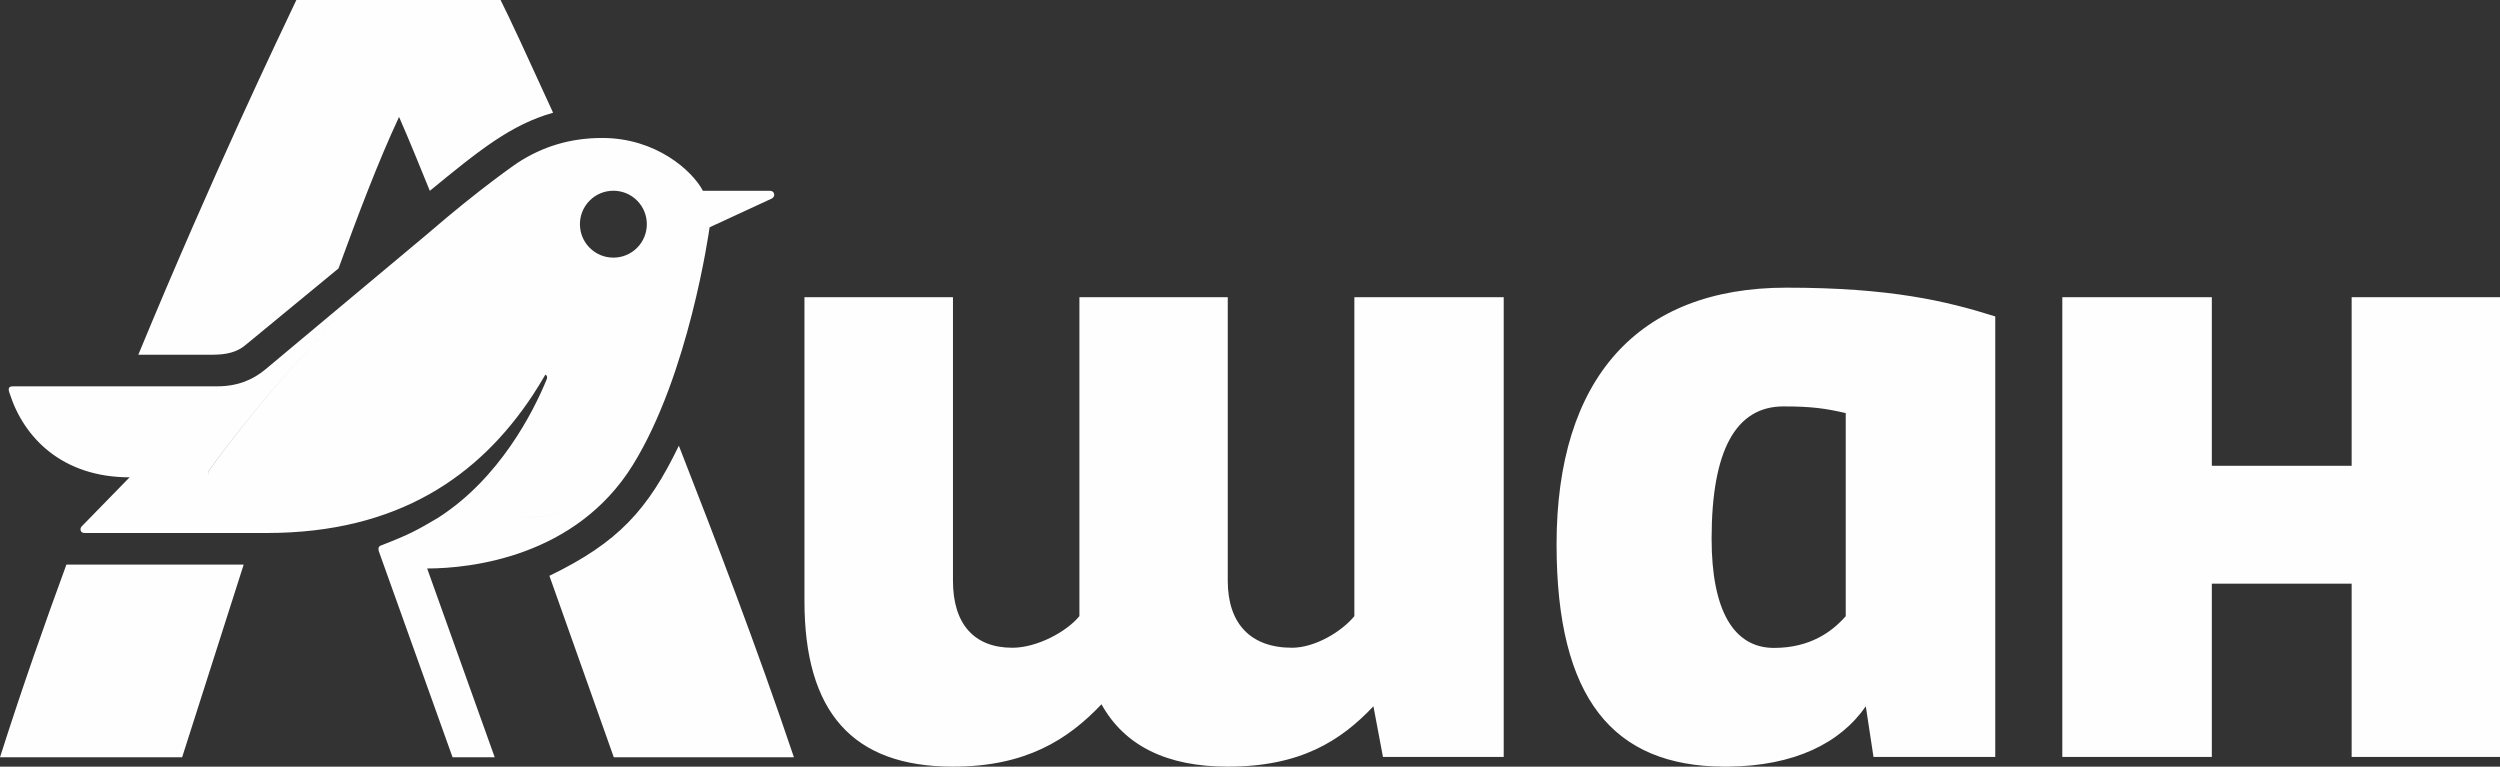<?xml version="1.0" encoding="UTF-8"?> <!-- Creator: CorelDRAW X7 --> <svg xmlns="http://www.w3.org/2000/svg" xmlns:xlink="http://www.w3.org/1999/xlink" xml:space="preserve" width="100%" height="100%" shape-rendering="geometricPrecision" text-rendering="geometricPrecision" image-rendering="optimizeQuality" fill-rule="evenodd" clip-rule="evenodd" viewBox="0 0 2204309 675984"><rect x="0" y="0" width="2204309" height="675984" fill="#333333" stroke="none"/> <g id="Слой_x0020_1">  <g> <path fill="#FEFEFE" fill-rule="nonzero" d="M2073505 667424l130804 0 0 -405381 -130804 0 0 148644 -123280 0 0 -148644 -131835 0 0 405381 131835 0 0 -152775 123280 0 0 152775zm-1394572 -499172l-59141 0c-9435,-17840 -41439,-46600 -88773,-46600 -28169,0 -52647,7518 -74763,21971 0,0 -32148,21826 -78893,62228l-328 284 -142709 119316c-11058,9292 -24479,15188 -43061,15188l-180057 0c-5160,0 -3394,4276 -2508,6784 12535,38785 46449,73436 105584,73436l-42174 43205c-1773,1622 -1773,5896 2508,5896l160588 0c116057,0 187431,-50434 234320,-121217l6 6c3979,-6047 7669,-12239 11354,-18432 -1773,-886 -3099,-735 -4867,1031 -75208,79483 -147909,89511 -203649,89511l-85380 0c-2508,0 -4721,-3099 -2948,-5752 40348,-55626 83325,-103858 122923,-143595 -39584,39737 -82523,87969 -122779,143589 -1917,2653 296,5752 2804,5752l85380 0c55740,0 128441,-10026 203649,-89510 1773,-1772 3099,-1918 4867,-1031 1621,886 1917,2653 1030,4425 -11799,28754 -41439,87003 -95412,121658l72555 0c14097,0 27221,-2015 39098,-5465 -11842,3455 -24915,5477 -38947,5477l0 -6 -72700 0c-18728,11057 -24629,14452 -50730,24629 -1917,591 -2508,2508 -1773,5016l65032 181679 37163 0 -59574 -166486c38635,0 131244,-10322 181383,-91283 -376,587 -770,1172 -1172,1758 402,-587 796,-1178 1172,-1768 49233,-79498 67038,-205047 67665,-209560l30 14 54860 -25365c3394,-1772 2508,-6783 -1622,-6783l-11 0zm-72498 16355l-1083 1341c-2508,2508 -1622,5016 886,5897l637 280 -648 -280c-2508,-886 -3394,-3394 -886,-5897l1094 -1341zm-299466 86903c1687,-1694 3368,-3371 5043,-5033l-5043 5033zm212997 -52974c-11503,-11504 -11503,-30231 0,-41735 11504,-11503 30231,-11503 41735,0 11503,11504 11503,30231 0,41735 -11504,11503 -30231,11503 -41735,0zm-35542 289179l56771 159998 158822 0c-33034,-98065 -68426,-190228 -101454,-274728 -27427,56771 -53528,85380 -114139,114730zm-484424 160004l160589 0 54269 -169879 -156314 0c-18583,50729 -38340,106469 -58544,169879zm217366 -364238l81105 -66804c16959,-46449 34801,-93790 53382,-133601 9291,21235 17842,42324 27132,65182 44532,-36574 71814,-58400 108683,-68866 -22713,-49844 -38636,-84204 -46304,-99392l-180057 0c-15188,32148 -72556,151297 -139353,312773l65030 0c11800,0 21971,-1773 30376,-9292l6 0zm993616 319260l8405 44683 106470 0 0 -405381 -131684 0 0 281214c-11059,13566 -34656,27874 -55005,27874 -36278,0 -56626,-21091 -56626,-58985l0 -250098 -130804 0 0 281215c-11059,13566 -37164,27873 -59135,27873 -33769,0 -52352,-21090 -52352,-58984l0 -250098 -130948 0 0 267794c0,97914 42325,146136 130948,146136 64146,0 101309,-23743 130949,-55004 20204,36423 57362,55004 111336,55004 64295,0 99687,-22856 128441,-53232l5 -11zm416444 -79484c-11799,13566 -31261,28018 -63264,28018 -35537,0 -55004,-33034 -55004,-96293 0,-77716 21234,-116647 63408,-116647 24480,0 37165,1773 54860,5897l0 179019 0 6zm-107797 132716l4131 0c58543,-590 98951,-20794 121362,-53232l6783 44683 107356 0 0 -388422c-43061,-13565 -92162,-25364 -184181,-25364 -130948,0 -202618,80218 -202618,226360 0,136261 50139,195389 147167,195980l0 -5z"></path> </g> </g> </svg> 